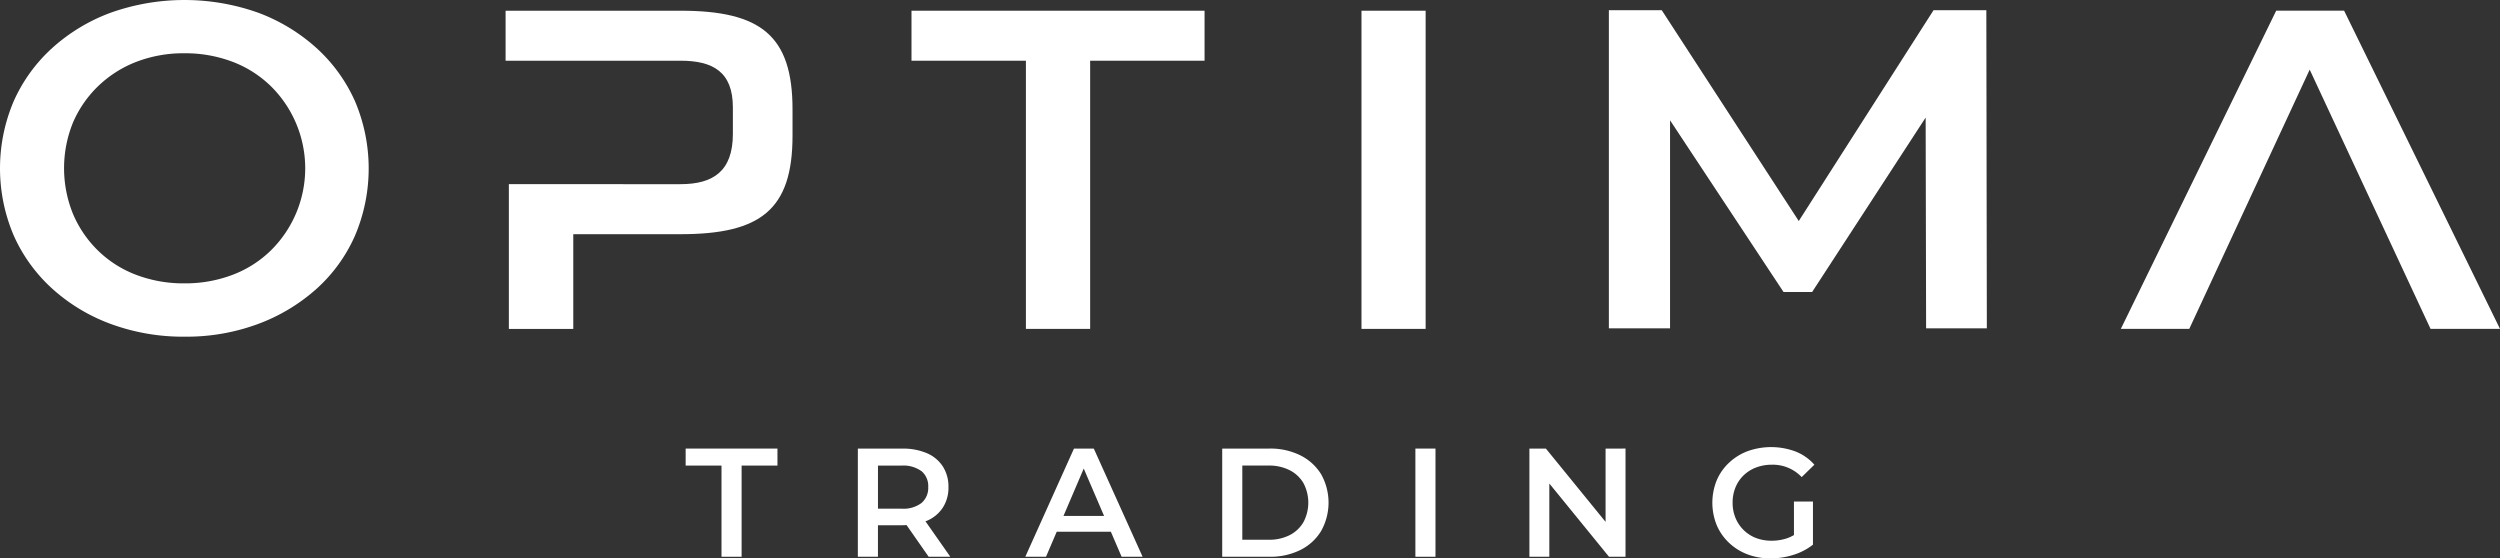 <?xml version="1.0" encoding="UTF-8"?> <svg xmlns="http://www.w3.org/2000/svg" width="207.587" height="46.364" viewBox="0 0 207.587 46.364"><rect x="0" y="0" width="207.587" height="46.364" fill="#333333" stroke="none"/><g transform="translate(-253.536 -104.792)"><path d="M280.705,129.6v-7.571h-2.977v-1.412h7.623v1.412h-2.977V129.6Z" transform="translate(32.741 21.422)" fill="#fff"></path><path d="M291.479,129.6l-2.064-2.946c.042-.016.092-.031.134-.047a2.935,2.935,0,0,0,1.313-1.094,3.045,3.045,0,0,0,.464-1.7,3.085,3.085,0,0,0-.464-1.706,2.953,2.953,0,0,0-1.313-1.1,4.967,4.967,0,0,0-2.047-.386h-3.7V129.6h1.669v-2.617H287.5c.12,0,.233-.007.346-.014l1.836,2.631Zm-2.391-7.11a1.623,1.623,0,0,1,.558,1.323,1.642,1.642,0,0,1-.558,1.323,2.51,2.51,0,0,1-1.664.473h-1.951v-3.579h1.951A2.565,2.565,0,0,1,289.088,122.494Z" transform="translate(40.965 21.422)" fill="#fff"></path><path d="M297.707,129.6h1.744l-4.053-8.983h-1.645l-4.041,8.983h1.718l.89-2.078h4.495Zm-4.827-3.387,1.683-3.935,1.69,3.935Z" transform="translate(48.961 21.422)" fill="#fff"></path><path d="M296.66,129.6v-8.983h3.925a5.585,5.585,0,0,1,2.568.565,4.232,4.232,0,0,1,1.72,1.565,4.817,4.817,0,0,1,0,4.716,4.2,4.2,0,0,1-1.72,1.574,5.585,5.585,0,0,1-2.568.562Zm1.669-1.412h2.182a3.733,3.733,0,0,0,1.751-.384,2.78,2.78,0,0,0,1.144-1.078,3.463,3.463,0,0,0,0-3.241,2.779,2.779,0,0,0-1.144-1.071,3.733,3.733,0,0,0-1.751-.386h-2.182Z" transform="translate(58.362 21.422)" fill="#fff"></path><path d="M303.476,129.6v-8.983h1.668V129.6Z" transform="translate(67.587 21.422)" fill="#fff"></path><path d="M313.825,120.621v6.084l-4.955-6.084H307.5V129.6h1.654v-6.083l4.955,6.083h1.372v-8.984Z" transform="translate(73.03 21.422)" fill="#fff"></path><path d="M320.729,127.872a3.419,3.419,0,0,1-.558.261,4.059,4.059,0,0,1-1.292.209,3.623,3.623,0,0,1-1.306-.228,3,3,0,0,1-1.7-1.671,3.275,3.275,0,0,1-.238-1.257,3.33,3.33,0,0,1,.238-1.271,2.962,2.962,0,0,1,.673-1,3.033,3.033,0,0,1,1.04-.654,3.644,3.644,0,0,1,1.311-.231,3.3,3.3,0,0,1,2.473,1.028l1.054-1.028a4.053,4.053,0,0,0-1.546-1.09,5.8,5.8,0,0,0-4-.033,4.63,4.63,0,0,0-1.546.965,4.3,4.3,0,0,0-1.021,1.466,4.962,4.962,0,0,0,0,3.7,4.372,4.372,0,0,0,1.014,1.466,4.614,4.614,0,0,0,1.534.965,5.318,5.318,0,0,0,1.93.339,6.228,6.228,0,0,0,1.88-.289,4.933,4.933,0,0,0,1.638-.852v-3.579h-1.579Z" transform="translate(81.768 21.349)" fill="#fff"></path><g transform="translate(253.536 104.792)"><path d="M268.885,132.748a17.377,17.377,0,0,1-6.133-1.05,14.908,14.908,0,0,1-4.871-2.93,13.218,13.218,0,0,1-3.208-4.427,14.223,14.223,0,0,1,0-11.143,13.194,13.194,0,0,1,3.208-4.427,14.954,14.954,0,0,1,4.871-2.932,18.3,18.3,0,0,1,12.2,0,15.039,15.039,0,0,1,4.853,2.932,13.226,13.226,0,0,1,3.208,4.427,14.27,14.27,0,0,1,0,11.162,12.973,12.973,0,0,1-3.208,4.427,15.2,15.2,0,0,1-4.853,2.911A17.092,17.092,0,0,1,268.885,132.748Zm-.04-4.427a11.058,11.058,0,0,0,3.98-.7,9.225,9.225,0,0,0,3.168-2,9.579,9.579,0,0,0,0-13.706,9.254,9.254,0,0,0-3.168-2,11.059,11.059,0,0,0-3.98-.7,10.87,10.87,0,0,0-3.958.7,9.493,9.493,0,0,0-3.17,2,9.3,9.3,0,0,0-2.111,3.029,10.068,10.068,0,0,0,0,7.63,9.327,9.327,0,0,0,2.092,3.048,9.18,9.18,0,0,0,3.168,2A11.049,11.049,0,0,0,268.845,128.321Z" transform="translate(-253.536 -104.792)" fill="#fff"></path><path d="M295.2,131.589V109.321h-9.5V105.17h24.334v4.151h-9.5v22.268Z" transform="translate(-210.014 -104.28)" fill="#fff"></path><path d="M301.574,131.589V105.17H306.9v26.419Z" transform="translate(-188.523 -104.28)" fill="#fff"></path><path d="M341.685,131.571l-.042-26.42h-4.382l-11.193,17.508-11.379-17.508H310.3v26.42h5.08V114.294l9.423,14.258h2.375l9.426-14.484.038,17.5Z" transform="translate(-176.708 -104.306)" fill="#fff"></path><path d="M359.852,131.589l-12.944-26.42h-5.64l-12.9,26.42h5.682l10-21.526,10.035,21.526Z" transform="translate(-152.265 -104.281)" fill="#fff"></path><path d="M285.9,105.17H271.375v4.151H285.9c2.68,0,4.347.918,4.347,3.878v2.2c0,3.123-1.666,4.173-4.347,4.173H271.646v12.019h5.349v-7.865H285.9c6.651,0,9.3-2.033,9.3-8.173v-2.2C295.2,107.222,292.553,105.17,285.9,105.17Z" transform="translate(-229.393 -104.28)" fill="#fff"></path></g></g></svg> 